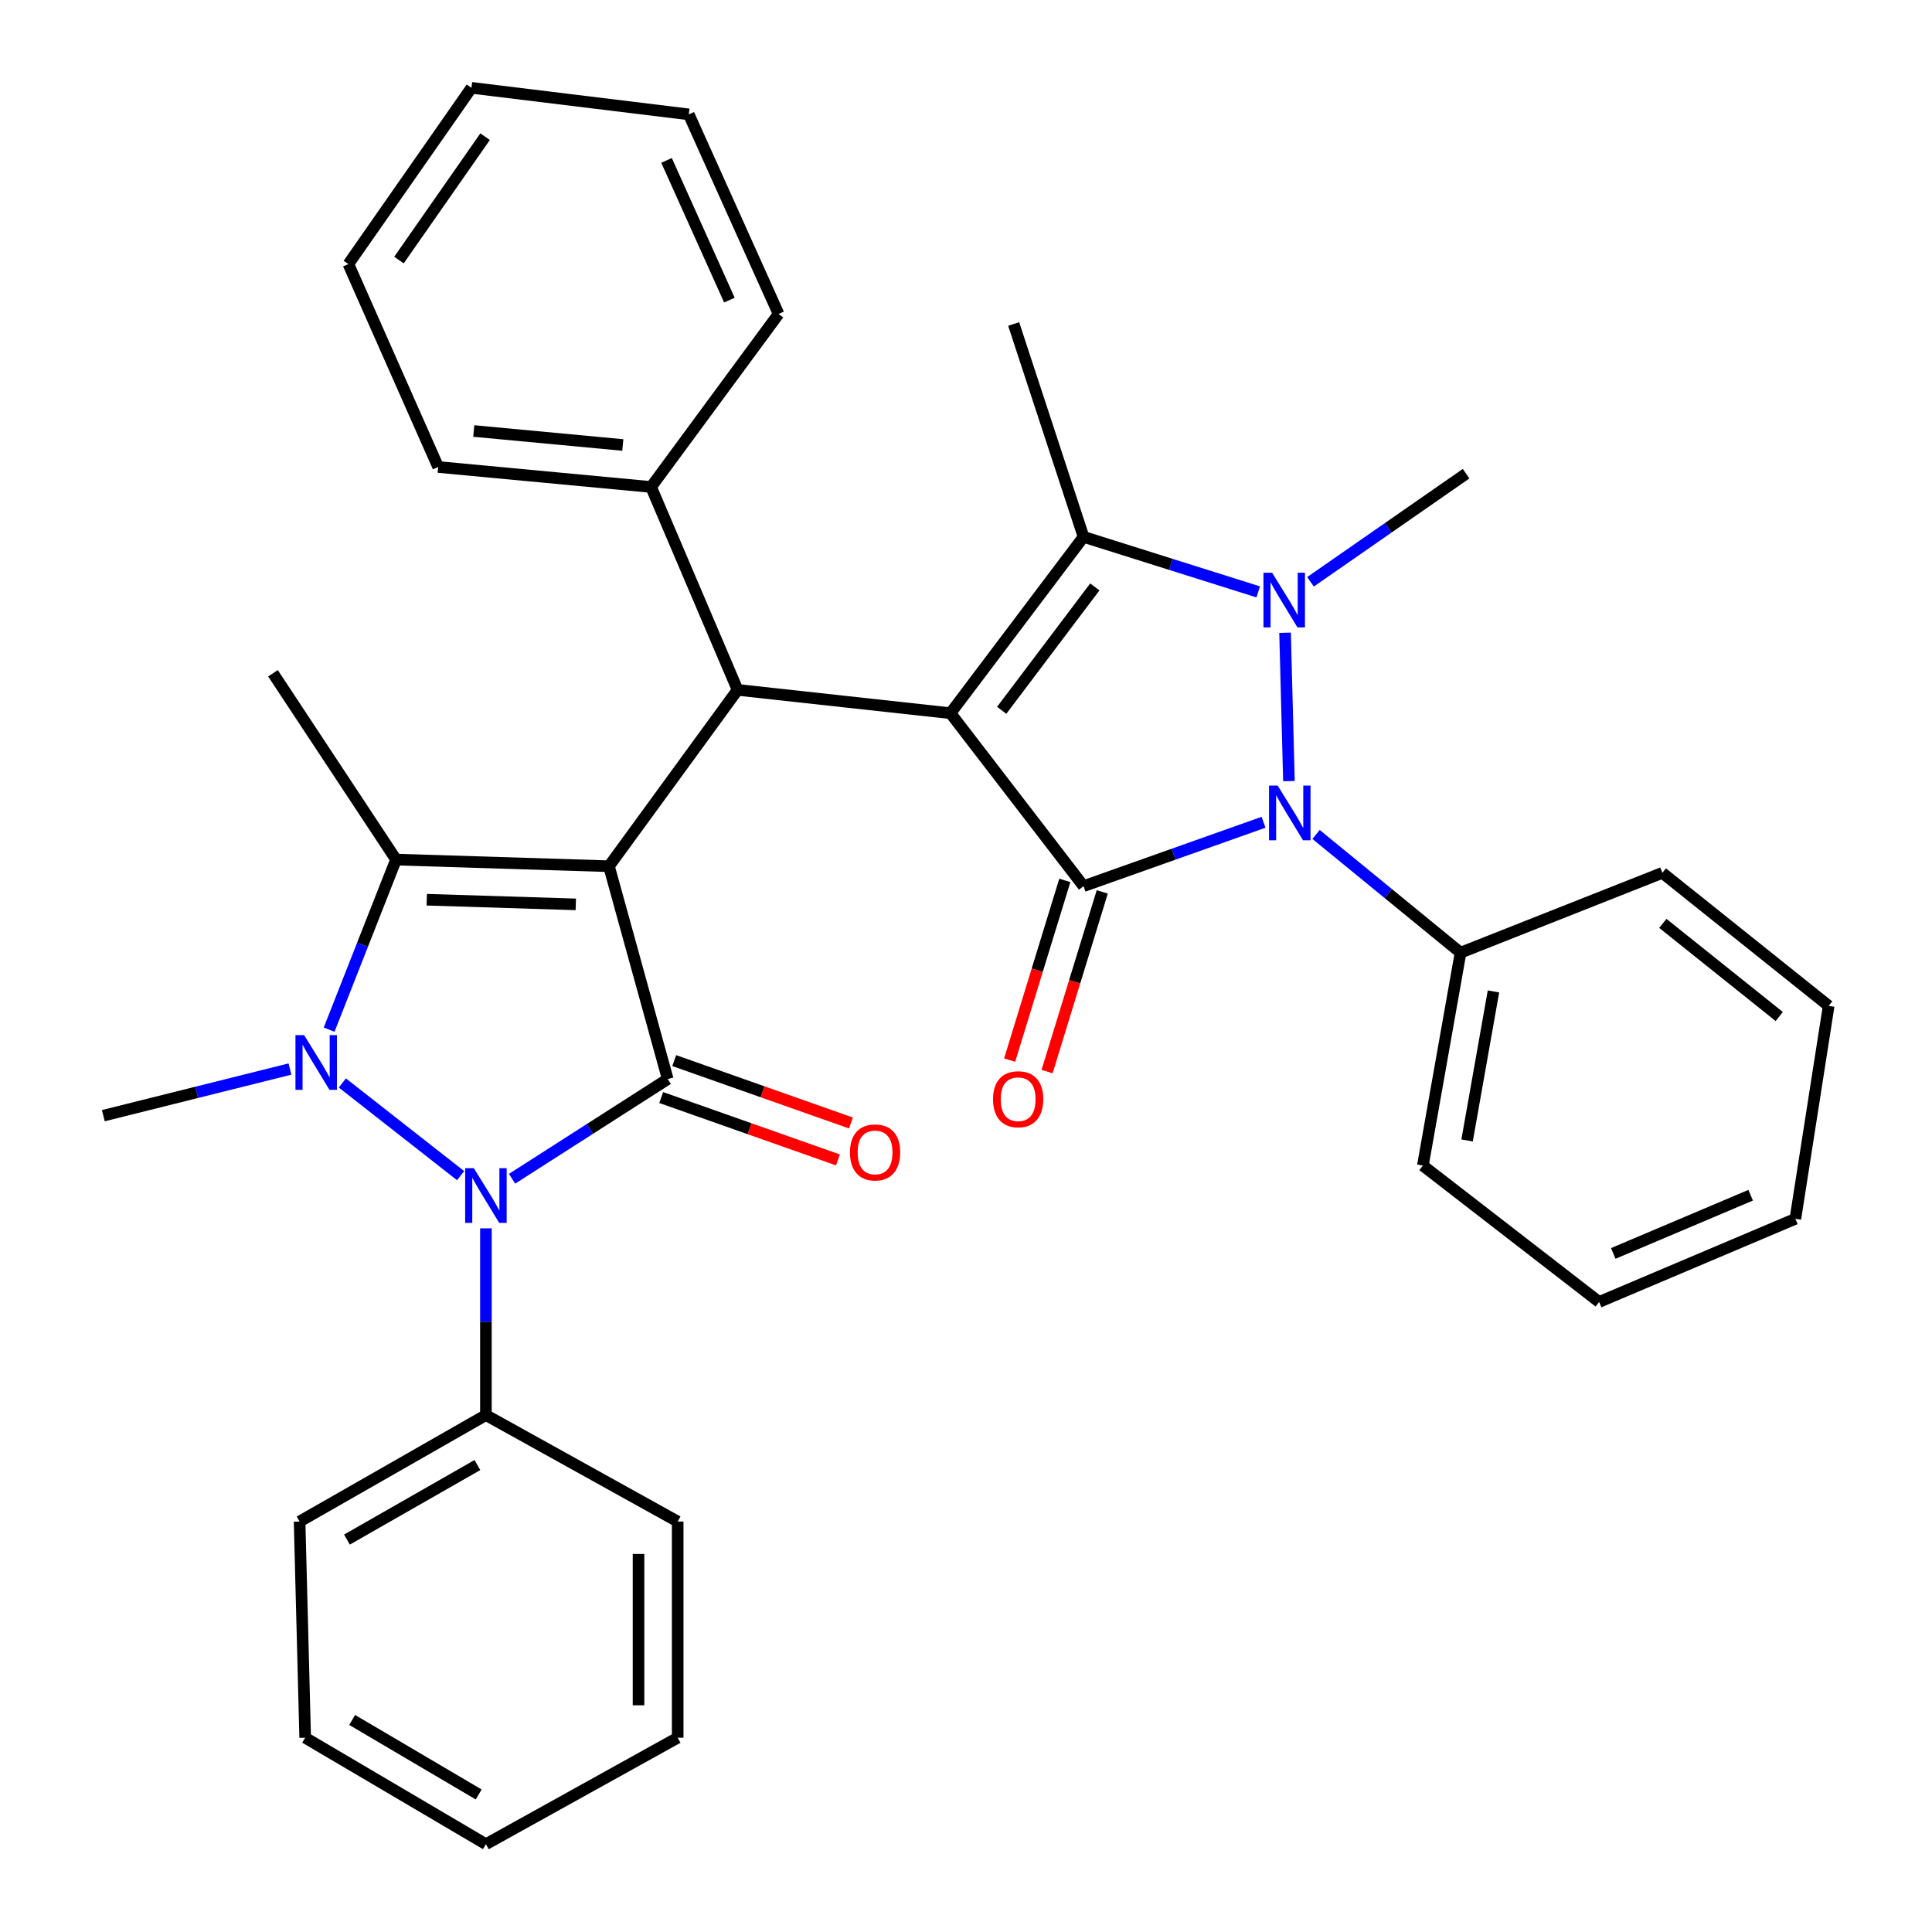 <?xml version='1.0' encoding='iso-8859-1'?>
<svg version='1.1' baseProfile='full'
              xmlns='http://www.w3.org/2000/svg'
                      xmlns:rdkit='http://www.rdkit.org/xml'
                      xmlns:xlink='http://www.w3.org/1999/xlink'
                  xml:space='preserve'
width='1000px' height='1000px' viewBox='0 0 1000 1000'>
<!-- END OF HEADER -->
<rect style='opacity:1.0;fill:#FFFFFF;stroke:none' width='1000' height='1000' x='0' y='0'> </rect>
<path class='bond-2' d='M 315.195,448.354 L 345.613,558.527' style='fill:none;fill-rule:evenodd;stroke:#000000;stroke-width:6px;stroke-linecap:butt;stroke-linejoin:miter;stroke-opacity:1' />
<path class='bond-8' d='M 315.195,448.354 L 204.988,444.919' style='fill:none;fill-rule:evenodd;stroke:#000000;stroke-width:6px;stroke-linecap:butt;stroke-linejoin:miter;stroke-opacity:1' />
<path class='bond-8' d='M 298.033,468.1 L 220.888,465.695' style='fill:none;fill-rule:evenodd;stroke:#000000;stroke-width:6px;stroke-linecap:butt;stroke-linejoin:miter;stroke-opacity:1' />
<path class='bond-9' d='M 315.195,448.354 L 381.774,357.078' style='fill:none;fill-rule:evenodd;stroke:#000000;stroke-width:6px;stroke-linecap:butt;stroke-linejoin:miter;stroke-opacity:1' />
<path class='bond-0' d='M 491.959,369.15 L 381.774,357.078' style='fill:none;fill-rule:evenodd;stroke:#000000;stroke-width:6px;stroke-linecap:butt;stroke-linejoin:miter;stroke-opacity:1' />
<path class='bond-1' d='M 491.959,369.15 L 560.836,458.669' style='fill:none;fill-rule:evenodd;stroke:#000000;stroke-width:6px;stroke-linecap:butt;stroke-linejoin:miter;stroke-opacity:1' />
<path class='bond-7' d='M 491.959,369.15 L 560.836,277.874' style='fill:none;fill-rule:evenodd;stroke:#000000;stroke-width:6px;stroke-linecap:butt;stroke-linejoin:miter;stroke-opacity:1' />
<path class='bond-7' d='M 518.472,367.669 L 566.685,303.776' style='fill:none;fill-rule:evenodd;stroke:#000000;stroke-width:6px;stroke-linecap:butt;stroke-linejoin:miter;stroke-opacity:1' />
<path class='bond-5' d='M 560.836,458.669 L 607.425,442.136' style='fill:none;fill-rule:evenodd;stroke:#000000;stroke-width:6px;stroke-linecap:butt;stroke-linejoin:miter;stroke-opacity:1' />
<path class='bond-5' d='M 607.425,442.136 L 654.014,425.602' style='fill:none;fill-rule:evenodd;stroke:#0000FF;stroke-width:6px;stroke-linecap:butt;stroke-linejoin:miter;stroke-opacity:1' />
<path class='bond-11' d='M 551.147,455.694 L 536.867,502.197' style='fill:none;fill-rule:evenodd;stroke:#000000;stroke-width:6px;stroke-linecap:butt;stroke-linejoin:miter;stroke-opacity:1' />
<path class='bond-11' d='M 536.867,502.197 L 522.588,548.699' style='fill:none;fill-rule:evenodd;stroke:#FF0000;stroke-width:6px;stroke-linecap:butt;stroke-linejoin:miter;stroke-opacity:1' />
<path class='bond-11' d='M 570.525,461.645 L 556.245,508.147' style='fill:none;fill-rule:evenodd;stroke:#000000;stroke-width:6px;stroke-linecap:butt;stroke-linejoin:miter;stroke-opacity:1' />
<path class='bond-11' d='M 556.245,508.147 L 541.966,554.65' style='fill:none;fill-rule:evenodd;stroke:#FF0000;stroke-width:6px;stroke-linecap:butt;stroke-linejoin:miter;stroke-opacity:1' />
<path class='bond-6' d='M 345.613,558.527 L 305.328,584.325' style='fill:none;fill-rule:evenodd;stroke:#000000;stroke-width:6px;stroke-linecap:butt;stroke-linejoin:miter;stroke-opacity:1' />
<path class='bond-6' d='M 305.328,584.325 L 265.044,610.122' style='fill:none;fill-rule:evenodd;stroke:#0000FF;stroke-width:6px;stroke-linecap:butt;stroke-linejoin:miter;stroke-opacity:1' />
<path class='bond-10' d='M 342.239,568.085 L 387.979,584.23' style='fill:none;fill-rule:evenodd;stroke:#000000;stroke-width:6px;stroke-linecap:butt;stroke-linejoin:miter;stroke-opacity:1' />
<path class='bond-10' d='M 387.979,584.23 L 433.718,600.376' style='fill:none;fill-rule:evenodd;stroke:#FF0000;stroke-width:6px;stroke-linecap:butt;stroke-linejoin:miter;stroke-opacity:1' />
<path class='bond-10' d='M 348.987,548.97 L 394.726,565.115' style='fill:none;fill-rule:evenodd;stroke:#000000;stroke-width:6px;stroke-linecap:butt;stroke-linejoin:miter;stroke-opacity:1' />
<path class='bond-10' d='M 394.726,565.115 L 440.466,581.261' style='fill:none;fill-rule:evenodd;stroke:#FF0000;stroke-width:6px;stroke-linecap:butt;stroke-linejoin:miter;stroke-opacity:1' />
<path class='bond-3' d='M 170.35,532.953 L 187.669,488.936' style='fill:none;fill-rule:evenodd;stroke:#0000FF;stroke-width:6px;stroke-linecap:butt;stroke-linejoin:miter;stroke-opacity:1' />
<path class='bond-3' d='M 187.669,488.936 L 204.988,444.919' style='fill:none;fill-rule:evenodd;stroke:#000000;stroke-width:6px;stroke-linecap:butt;stroke-linejoin:miter;stroke-opacity:1' />
<path class='bond-15' d='M 150.089,553.328 L 101.787,565.399' style='fill:none;fill-rule:evenodd;stroke:#0000FF;stroke-width:6px;stroke-linecap:butt;stroke-linejoin:miter;stroke-opacity:1' />
<path class='bond-15' d='M 101.787,565.399 L 53.484,577.469' style='fill:none;fill-rule:evenodd;stroke:#000000;stroke-width:6px;stroke-linecap:butt;stroke-linejoin:miter;stroke-opacity:1' />
<path class='bond-34' d='M 177.199,560.54 L 238.41,608.52' style='fill:none;fill-rule:evenodd;stroke:#0000FF;stroke-width:6px;stroke-linecap:butt;stroke-linejoin:miter;stroke-opacity:1' />
<path class='bond-4' d='M 651.24,306.359 L 606.038,292.116' style='fill:none;fill-rule:evenodd;stroke:#0000FF;stroke-width:6px;stroke-linecap:butt;stroke-linejoin:miter;stroke-opacity:1' />
<path class='bond-4' d='M 606.038,292.116 L 560.836,277.874' style='fill:none;fill-rule:evenodd;stroke:#000000;stroke-width:6px;stroke-linecap:butt;stroke-linejoin:miter;stroke-opacity:1' />
<path class='bond-16' d='M 678.309,301.146 L 718.58,273.164' style='fill:none;fill-rule:evenodd;stroke:#0000FF;stroke-width:6px;stroke-linecap:butt;stroke-linejoin:miter;stroke-opacity:1' />
<path class='bond-16' d='M 718.58,273.164 L 758.851,245.181' style='fill:none;fill-rule:evenodd;stroke:#000000;stroke-width:6px;stroke-linecap:butt;stroke-linejoin:miter;stroke-opacity:1' />
<path class='bond-35' d='M 665.145,327.516 L 667.154,404.293' style='fill:none;fill-rule:evenodd;stroke:#0000FF;stroke-width:6px;stroke-linecap:butt;stroke-linejoin:miter;stroke-opacity:1' />
<path class='bond-13' d='M 681.181,431.909 L 718.58,462.508' style='fill:none;fill-rule:evenodd;stroke:#0000FF;stroke-width:6px;stroke-linecap:butt;stroke-linejoin:miter;stroke-opacity:1' />
<path class='bond-13' d='M 718.58,462.508 L 755.979,493.108' style='fill:none;fill-rule:evenodd;stroke:#000000;stroke-width:6px;stroke-linecap:butt;stroke-linejoin:miter;stroke-opacity:1' />
<path class='bond-12' d='M 251.51,635.79 L 251.51,684.116' style='fill:none;fill-rule:evenodd;stroke:#0000FF;stroke-width:6px;stroke-linecap:butt;stroke-linejoin:miter;stroke-opacity:1' />
<path class='bond-12' d='M 251.51,684.116 L 251.51,732.442' style='fill:none;fill-rule:evenodd;stroke:#000000;stroke-width:6px;stroke-linecap:butt;stroke-linejoin:miter;stroke-opacity:1' />
<path class='bond-18' d='M 560.836,277.874 L 524.674,167.7' style='fill:none;fill-rule:evenodd;stroke:#000000;stroke-width:6px;stroke-linecap:butt;stroke-linejoin:miter;stroke-opacity:1' />
<path class='bond-17' d='M 204.988,444.919 L 141.292,348.485' style='fill:none;fill-rule:evenodd;stroke:#000000;stroke-width:6px;stroke-linecap:butt;stroke-linejoin:miter;stroke-opacity:1' />
<path class='bond-14' d='M 381.774,357.078 L 336.998,252.062' style='fill:none;fill-rule:evenodd;stroke:#000000;stroke-width:6px;stroke-linecap:butt;stroke-linejoin:miter;stroke-opacity:1' />
<path class='bond-21' d='M 251.51,732.442 L 155.065,787.545' style='fill:none;fill-rule:evenodd;stroke:#000000;stroke-width:6px;stroke-linecap:butt;stroke-linejoin:miter;stroke-opacity:1' />
<path class='bond-21' d='M 247.1,758.308 L 179.588,796.881' style='fill:none;fill-rule:evenodd;stroke:#000000;stroke-width:6px;stroke-linecap:butt;stroke-linejoin:miter;stroke-opacity:1' />
<path class='bond-22' d='M 251.51,732.442 L 350.771,787.545' style='fill:none;fill-rule:evenodd;stroke:#000000;stroke-width:6px;stroke-linecap:butt;stroke-linejoin:miter;stroke-opacity:1' />
<path class='bond-19' d='M 755.979,493.108 L 736.474,603.292' style='fill:none;fill-rule:evenodd;stroke:#000000;stroke-width:6px;stroke-linecap:butt;stroke-linejoin:miter;stroke-opacity:1' />
<path class='bond-19' d='M 773.014,513.169 L 759.36,590.298' style='fill:none;fill-rule:evenodd;stroke:#000000;stroke-width:6px;stroke-linecap:butt;stroke-linejoin:miter;stroke-opacity:1' />
<path class='bond-20' d='M 755.979,493.108 L 860.431,451.789' style='fill:none;fill-rule:evenodd;stroke:#000000;stroke-width:6px;stroke-linecap:butt;stroke-linejoin:miter;stroke-opacity:1' />
<path class='bond-23' d='M 336.998,252.062 L 226.802,241.713' style='fill:none;fill-rule:evenodd;stroke:#000000;stroke-width:6px;stroke-linecap:butt;stroke-linejoin:miter;stroke-opacity:1' />
<path class='bond-23' d='M 322.364,230.327 L 245.227,223.083' style='fill:none;fill-rule:evenodd;stroke:#000000;stroke-width:6px;stroke-linecap:butt;stroke-linejoin:miter;stroke-opacity:1' />
<path class='bond-24' d='M 336.998,252.062 L 402.992,162.509' style='fill:none;fill-rule:evenodd;stroke:#000000;stroke-width:6px;stroke-linecap:butt;stroke-linejoin:miter;stroke-opacity:1' />
<path class='bond-25' d='M 736.474,603.292 L 827.705,673.892' style='fill:none;fill-rule:evenodd;stroke:#000000;stroke-width:6px;stroke-linecap:butt;stroke-linejoin:miter;stroke-opacity:1' />
<path class='bond-26' d='M 860.431,451.789 L 946.516,520.643' style='fill:none;fill-rule:evenodd;stroke:#000000;stroke-width:6px;stroke-linecap:butt;stroke-linejoin:miter;stroke-opacity:1' />
<path class='bond-26' d='M 860.682,477.947 L 920.941,526.145' style='fill:none;fill-rule:evenodd;stroke:#000000;stroke-width:6px;stroke-linecap:butt;stroke-linejoin:miter;stroke-opacity:1' />
<path class='bond-27' d='M 155.065,787.545 L 157.959,899.442' style='fill:none;fill-rule:evenodd;stroke:#000000;stroke-width:6px;stroke-linecap:butt;stroke-linejoin:miter;stroke-opacity:1' />
<path class='bond-30' d='M 350.771,787.545 L 350.771,899.442' style='fill:none;fill-rule:evenodd;stroke:#000000;stroke-width:6px;stroke-linecap:butt;stroke-linejoin:miter;stroke-opacity:1' />
<path class='bond-30' d='M 330.5,804.33 L 330.5,882.657' style='fill:none;fill-rule:evenodd;stroke:#000000;stroke-width:6px;stroke-linecap:butt;stroke-linejoin:miter;stroke-opacity:1' />
<path class='bond-29' d='M 226.802,241.713 L 180.325,136.686' style='fill:none;fill-rule:evenodd;stroke:#000000;stroke-width:6px;stroke-linecap:butt;stroke-linejoin:miter;stroke-opacity:1' />
<path class='bond-28' d='M 402.992,162.509 L 356.514,59.205' style='fill:none;fill-rule:evenodd;stroke:#000000;stroke-width:6px;stroke-linecap:butt;stroke-linejoin:miter;stroke-opacity:1' />
<path class='bond-28' d='M 377.534,155.33 L 345,83.018' style='fill:none;fill-rule:evenodd;stroke:#000000;stroke-width:6px;stroke-linecap:butt;stroke-linejoin:miter;stroke-opacity:1' />
<path class='bond-38' d='M 827.705,673.892 L 929.285,630.85' style='fill:none;fill-rule:evenodd;stroke:#000000;stroke-width:6px;stroke-linecap:butt;stroke-linejoin:miter;stroke-opacity:1' />
<path class='bond-38' d='M 835.033,648.771 L 906.14,618.642' style='fill:none;fill-rule:evenodd;stroke:#000000;stroke-width:6px;stroke-linecap:butt;stroke-linejoin:miter;stroke-opacity:1' />
<path class='bond-33' d='M 946.516,520.643 L 929.285,630.85' style='fill:none;fill-rule:evenodd;stroke:#000000;stroke-width:6px;stroke-linecap:butt;stroke-linejoin:miter;stroke-opacity:1' />
<path class='bond-37' d='M 157.959,899.442 L 251.51,954.545' style='fill:none;fill-rule:evenodd;stroke:#000000;stroke-width:6px;stroke-linecap:butt;stroke-linejoin:miter;stroke-opacity:1' />
<path class='bond-37' d='M 182.28,890.241 L 247.766,928.814' style='fill:none;fill-rule:evenodd;stroke:#000000;stroke-width:6px;stroke-linecap:butt;stroke-linejoin:miter;stroke-opacity:1' />
<path class='bond-31' d='M 356.514,59.205 L 244.021,45.455' style='fill:none;fill-rule:evenodd;stroke:#000000;stroke-width:6px;stroke-linecap:butt;stroke-linejoin:miter;stroke-opacity:1' />
<path class='bond-36' d='M 180.325,136.686 L 244.021,45.455' style='fill:none;fill-rule:evenodd;stroke:#000000;stroke-width:6px;stroke-linecap:butt;stroke-linejoin:miter;stroke-opacity:1' />
<path class='bond-36' d='M 206.5,134.606 L 251.088,70.744' style='fill:none;fill-rule:evenodd;stroke:#000000;stroke-width:6px;stroke-linecap:butt;stroke-linejoin:miter;stroke-opacity:1' />
<path class='bond-32' d='M 350.771,899.442 L 251.51,954.545' style='fill:none;fill-rule:evenodd;stroke:#000000;stroke-width:6px;stroke-linecap:butt;stroke-linejoin:miter;stroke-opacity:1' />
<path  class='atom-4' d='M 157.409 535.774
L 166.689 550.774
Q 167.609 552.254, 169.089 554.934
Q 170.569 557.614, 170.649 557.774
L 170.649 535.774
L 174.409 535.774
L 174.409 564.094
L 170.529 564.094
L 160.569 547.694
Q 159.409 545.774, 158.169 543.574
Q 156.969 541.374, 156.609 540.694
L 156.609 564.094
L 152.929 564.094
L 152.929 535.774
L 157.409 535.774
' fill='#0000FF'/>
<path  class='atom-5' d='M 658.443 296.44
L 667.723 311.44
Q 668.643 312.92, 670.123 315.6
Q 671.603 318.28, 671.683 318.44
L 671.683 296.44
L 675.443 296.44
L 675.443 324.76
L 671.563 324.76
L 661.603 308.36
Q 660.443 306.44, 659.203 304.24
Q 658.003 302.04, 657.643 301.36
L 657.643 324.76
L 653.963 324.76
L 653.963 296.44
L 658.443 296.44
' fill='#0000FF'/>
<path  class='atom-6' d='M 661.326 406.625
L 670.606 421.625
Q 671.526 423.105, 673.006 425.785
Q 674.486 428.465, 674.566 428.625
L 674.566 406.625
L 678.326 406.625
L 678.326 434.945
L 674.446 434.945
L 664.486 418.545
Q 663.326 416.625, 662.086 414.425
Q 660.886 412.225, 660.526 411.545
L 660.526 434.945
L 656.846 434.945
L 656.846 406.625
L 661.326 406.625
' fill='#0000FF'/>
<path  class='atom-7' d='M 245.25 604.629
L 254.53 619.629
Q 255.45 621.109, 256.93 623.789
Q 258.41 626.469, 258.49 626.629
L 258.49 604.629
L 262.25 604.629
L 262.25 632.949
L 258.37 632.949
L 248.41 616.549
Q 247.25 614.629, 246.01 612.429
Q 244.81 610.229, 244.45 609.549
L 244.45 632.949
L 240.77 632.949
L 240.77 604.629
L 245.25 604.629
' fill='#0000FF'/>
<path  class='atom-11' d='M 439.937 596.492
Q 439.937 589.692, 443.297 585.892
Q 446.657 582.092, 452.937 582.092
Q 459.217 582.092, 462.577 585.892
Q 465.937 589.692, 465.937 596.492
Q 465.937 603.372, 462.537 607.292
Q 459.137 611.172, 452.937 611.172
Q 446.697 611.172, 443.297 607.292
Q 439.937 603.412, 439.937 596.492
M 452.937 607.972
Q 457.257 607.972, 459.577 605.092
Q 461.937 602.172, 461.937 596.492
Q 461.937 590.932, 459.577 588.132
Q 457.257 585.292, 452.937 585.292
Q 448.617 585.292, 446.257 588.092
Q 443.937 590.892, 443.937 596.492
Q 443.937 602.212, 446.257 605.092
Q 448.617 607.972, 452.937 607.972
' fill='#FF0000'/>
<path  class='atom-12' d='M 513.994 568.957
Q 513.994 562.157, 517.354 558.357
Q 520.714 554.557, 526.994 554.557
Q 533.274 554.557, 536.634 558.357
Q 539.994 562.157, 539.994 568.957
Q 539.994 575.837, 536.594 579.757
Q 533.194 583.637, 526.994 583.637
Q 520.754 583.637, 517.354 579.757
Q 513.994 575.877, 513.994 568.957
M 526.994 580.437
Q 531.314 580.437, 533.634 577.557
Q 535.994 574.637, 535.994 568.957
Q 535.994 563.397, 533.634 560.597
Q 531.314 557.757, 526.994 557.757
Q 522.674 557.757, 520.314 560.557
Q 517.994 563.357, 517.994 568.957
Q 517.994 574.677, 520.314 577.557
Q 522.674 580.437, 526.994 580.437
' fill='#FF0000'/>
</svg>
